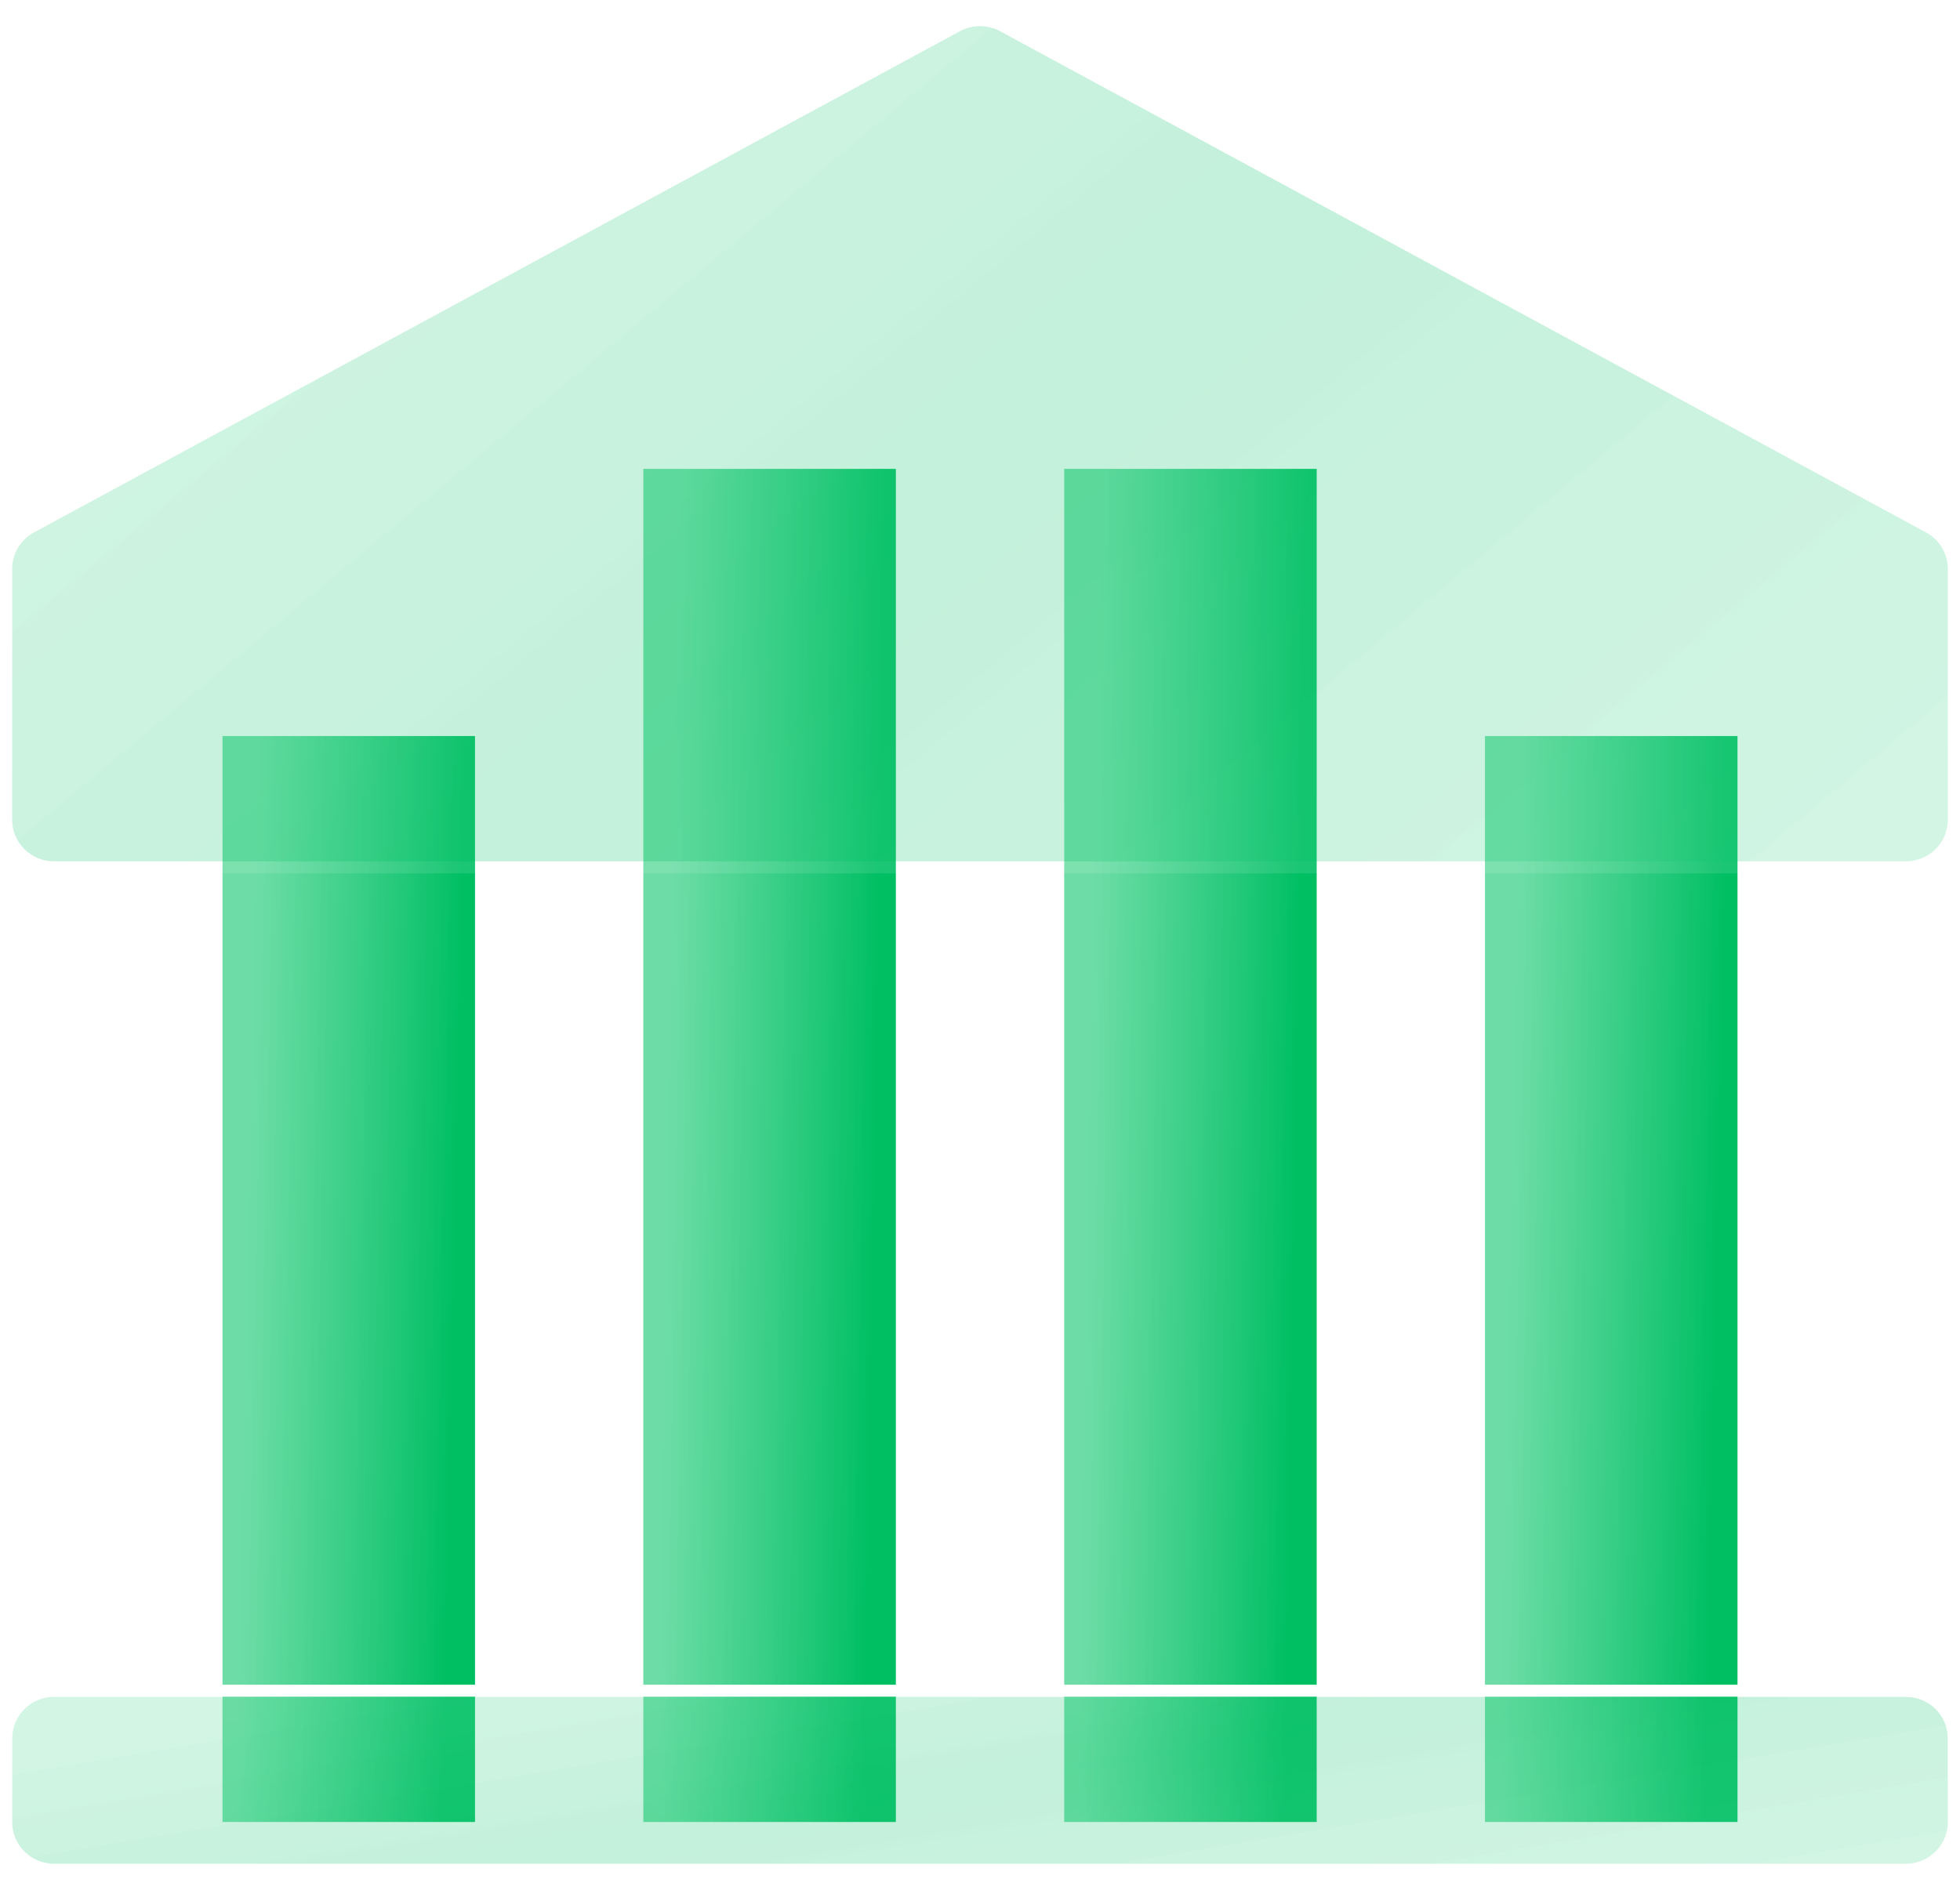 <?xml version="1.0" encoding="UTF-8"?> <svg xmlns="http://www.w3.org/2000/svg" width="56" height="54" viewBox="0 0 56 54" fill="none"><g id="Group 36968"><g id="accent" filter="url(#filter0_b_1489_1141)"><path d="M13.572 21.032H6.357V52.063H13.572V21.032Z" fill="url(#paint0_linear_1489_1141)"></path></g><g id="accent_2" filter="url(#filter1_b_1489_1141)"><path d="M25.596 13.398H18.381V52.063H25.596V13.398Z" fill="url(#paint1_linear_1489_1141)"></path></g><g id="accent_3" filter="url(#filter2_b_1489_1141)"><path d="M37.62 13.398H30.406V52.063H37.62V13.398Z" fill="url(#paint2_linear_1489_1141)"></path></g><g id="accent_4" filter="url(#filter3_b_1489_1141)"><path d="M49.643 21.032H42.428V52.063H49.643V21.032Z" fill="url(#paint3_linear_1489_1141)"></path></g><g id="glass" filter="url(#filter4_b_1489_1141)"><path d="M55.028 15.211L28.576 0.889C28.399 0.793 28.201 0.743 28 0.743C27.799 0.743 27.601 0.793 27.424 0.889L0.972 15.211C0.783 15.314 0.624 15.465 0.514 15.649C0.404 15.834 0.346 16.044 0.346 16.259V23.42C0.346 23.736 0.472 24.04 0.698 24.264C0.923 24.488 1.229 24.613 1.548 24.613H54.452C54.771 24.613 55.077 24.488 55.302 24.264C55.528 24.04 55.654 23.736 55.654 23.42V16.259C55.654 16.044 55.596 15.834 55.486 15.649C55.376 15.465 55.218 15.314 55.028 15.211Z" fill="url(#paint4_linear_1489_1141)" fill-opacity="0.3"></path></g><g id="glass (Stroke)" filter="url(#filter5_b_1489_1141)"><path fill-rule="evenodd" clip-rule="evenodd" d="M55.193 14.91L55.194 14.91C55.438 15.042 55.641 15.237 55.783 15.475C55.925 15.712 56 15.983 56 16.259V23.42C56 23.827 55.837 24.218 55.547 24.506C55.256 24.795 54.862 24.956 54.452 24.956H1.548C1.137 24.956 0.744 24.795 0.453 24.506C0.163 24.218 1.61124e-08 23.827 1.61124e-08 23.42V16.259C1.61124e-08 16.259 1.61124e-08 16.259 1.61124e-08 16.259C-4.01e-05 15.983 0.075 15.712 0.217 15.475C0.359 15.237 0.562 15.042 0.807 14.91L0.807 14.91L27.259 0.588C27.259 0.588 27.259 0.588 27.259 0.588C27.486 0.465 27.741 0.4 28 0.4C28.259 0.4 28.514 0.465 28.741 0.588L55.193 14.91ZM28.576 0.889C28.399 0.793 28.201 0.743 28 0.743C27.799 0.743 27.601 0.793 27.424 0.889L0.972 15.211C0.782 15.314 0.624 15.465 0.514 15.65C0.404 15.834 0.346 16.044 0.346 16.259V23.42C0.346 23.736 0.472 24.04 0.698 24.264C0.923 24.488 1.229 24.613 1.548 24.613H54.452C54.771 24.613 55.077 24.488 55.302 24.264C55.528 24.04 55.654 23.736 55.654 23.42V16.259C55.654 16.044 55.596 15.834 55.486 15.65C55.376 15.465 55.218 15.314 55.028 15.211L28.576 0.889Z" fill="url(#paint5_linear_1489_1141)"></path></g><g id="glass_2" filter="url(#filter6_b_1489_1141)"><path d="M54.452 48.483H1.548C1.229 48.483 0.923 48.608 0.698 48.832C0.472 49.056 0.346 49.36 0.346 49.676V52.063C0.346 52.38 0.472 52.683 0.698 52.907C0.923 53.131 1.229 53.257 1.548 53.257H54.452C54.771 53.257 55.077 53.131 55.302 52.907C55.528 52.683 55.654 52.38 55.654 52.063V49.676C55.654 49.36 55.528 49.056 55.302 48.832C55.077 48.608 54.771 48.483 54.452 48.483Z" fill="url(#paint6_linear_1489_1141)" fill-opacity="0.3"></path></g><g id="glass (Stroke)_2" filter="url(#filter7_b_1489_1141)"><path fill-rule="evenodd" clip-rule="evenodd" d="M1.548 48.14H54.452C54.862 48.14 55.256 48.302 55.547 48.59C55.837 48.878 56 49.269 56 49.676V52.063C56 52.471 55.837 52.862 55.547 53.15C55.256 53.438 54.862 53.6 54.452 53.6H1.548C1.137 53.6 0.744 53.438 0.453 53.15C0.163 52.862 0 52.471 0 52.063V49.676C0 49.269 0.163 48.878 0.453 48.59C0.744 48.302 1.137 48.14 1.548 48.14ZM1.548 48.483H54.452C54.771 48.483 55.077 48.609 55.302 48.832C55.528 49.056 55.654 49.36 55.654 49.676V52.063C55.654 52.38 55.528 52.683 55.302 52.907C55.077 53.131 54.771 53.257 54.452 53.257H1.548C1.229 53.257 0.923 53.131 0.698 52.907C0.472 52.683 0.346 52.38 0.346 52.063V49.676C0.346 49.36 0.472 49.056 0.698 48.832C0.923 48.609 1.229 48.483 1.548 48.483Z" fill="url(#paint7_linear_1489_1141)"></path></g></g><defs><filter id="filter0_b_1489_1141" x="-3.643" y="11.033" width="27.214" height="51.031" filterUnits="userSpaceOnUse" color-interpolation-filters="sRGB"><feFlood flood-opacity="0" result="BackgroundImageFix"></feFlood><feGaussianBlur in="BackgroundImageFix" stdDeviation="5"></feGaussianBlur><feComposite in2="SourceAlpha" operator="in" result="effect1_backgroundBlur_1489_1141"></feComposite><feBlend mode="normal" in="SourceGraphic" in2="effect1_backgroundBlur_1489_1141" result="shape"></feBlend></filter><filter id="filter1_b_1489_1141" x="8.381" y="3.398" width="27.214" height="58.665" filterUnits="userSpaceOnUse" color-interpolation-filters="sRGB"><feFlood flood-opacity="0" result="BackgroundImageFix"></feFlood><feGaussianBlur in="BackgroundImageFix" stdDeviation="5"></feGaussianBlur><feComposite in2="SourceAlpha" operator="in" result="effect1_backgroundBlur_1489_1141"></feComposite><feBlend mode="normal" in="SourceGraphic" in2="effect1_backgroundBlur_1489_1141" result="shape"></feBlend></filter><filter id="filter2_b_1489_1141" x="20.406" y="3.398" width="27.214" height="58.665" filterUnits="userSpaceOnUse" color-interpolation-filters="sRGB"><feFlood flood-opacity="0" result="BackgroundImageFix"></feFlood><feGaussianBlur in="BackgroundImageFix" stdDeviation="5"></feGaussianBlur><feComposite in2="SourceAlpha" operator="in" result="effect1_backgroundBlur_1489_1141"></feComposite><feBlend mode="normal" in="SourceGraphic" in2="effect1_backgroundBlur_1489_1141" result="shape"></feBlend></filter><filter id="filter3_b_1489_1141" x="32.428" y="11.033" width="27.214" height="51.031" filterUnits="userSpaceOnUse" color-interpolation-filters="sRGB"><feFlood flood-opacity="0" result="BackgroundImageFix"></feFlood><feGaussianBlur in="BackgroundImageFix" stdDeviation="5"></feGaussianBlur><feComposite in2="SourceAlpha" operator="in" result="effect1_backgroundBlur_1489_1141"></feComposite><feBlend mode="normal" in="SourceGraphic" in2="effect1_backgroundBlur_1489_1141" result="shape"></feBlend></filter><filter id="filter4_b_1489_1141" x="-9.654" y="-9.257" width="75.309" height="43.87" filterUnits="userSpaceOnUse" color-interpolation-filters="sRGB"><feFlood flood-opacity="0" result="BackgroundImageFix"></feFlood><feGaussianBlur in="BackgroundImageFix" stdDeviation="5"></feGaussianBlur><feComposite in2="SourceAlpha" operator="in" result="effect1_backgroundBlur_1489_1141"></feComposite><feBlend mode="normal" in="SourceGraphic" in2="effect1_backgroundBlur_1489_1141" result="shape"></feBlend></filter><filter id="filter5_b_1489_1141" x="-10" y="-9.6" width="76" height="44.556" filterUnits="userSpaceOnUse" color-interpolation-filters="sRGB"><feFlood flood-opacity="0" result="BackgroundImageFix"></feFlood><feGaussianBlur in="BackgroundImageFix" stdDeviation="5"></feGaussianBlur><feComposite in2="SourceAlpha" operator="in" result="effect1_backgroundBlur_1489_1141"></feComposite><feBlend mode="normal" in="SourceGraphic" in2="effect1_backgroundBlur_1489_1141" result="shape"></feBlend></filter><filter id="filter6_b_1489_1141" x="-9.654" y="38.483" width="75.309" height="24.774" filterUnits="userSpaceOnUse" color-interpolation-filters="sRGB"><feFlood flood-opacity="0" result="BackgroundImageFix"></feFlood><feGaussianBlur in="BackgroundImageFix" stdDeviation="5"></feGaussianBlur><feComposite in2="SourceAlpha" operator="in" result="effect1_backgroundBlur_1489_1141"></feComposite><feBlend mode="normal" in="SourceGraphic" in2="effect1_backgroundBlur_1489_1141" result="shape"></feBlend></filter><filter id="filter7_b_1489_1141" x="-10" y="38.14" width="76" height="25.46" filterUnits="userSpaceOnUse" color-interpolation-filters="sRGB"><feFlood flood-opacity="0" result="BackgroundImageFix"></feFlood><feGaussianBlur in="BackgroundImageFix" stdDeviation="5"></feGaussianBlur><feComposite in2="SourceAlpha" operator="in" result="effect1_backgroundBlur_1489_1141"></feComposite><feBlend mode="normal" in="SourceGraphic" in2="effect1_backgroundBlur_1489_1141" result="shape"></feBlend></filter><linearGradient id="paint0_linear_1489_1141" x1="7.064" y1="36.699" x2="12.974" y2="36.824" gradientUnits="userSpaceOnUse"><stop stop-color="#5DD99D" stop-opacity="0.9"></stop><stop offset="1" stop-color="#00BF63"></stop></linearGradient><linearGradient id="paint1_linear_1489_1141" x1="19.088" y1="32.918" x2="24.999" y2="33.019" gradientUnits="userSpaceOnUse"><stop stop-color="#5DD99D" stop-opacity="0.9"></stop><stop offset="1" stop-color="#00BF63"></stop></linearGradient><linearGradient id="paint2_linear_1489_1141" x1="31.112" y1="32.918" x2="37.024" y2="33.019" gradientUnits="userSpaceOnUse"><stop stop-color="#5DD99D" stop-opacity="0.9"></stop><stop offset="1" stop-color="#00BF63"></stop></linearGradient><linearGradient id="paint3_linear_1489_1141" x1="43.135" y1="36.699" x2="49.045" y2="36.824" gradientUnits="userSpaceOnUse"><stop stop-color="#5DD99D" stop-opacity="0.9"></stop><stop offset="1" stop-color="#00BF63"></stop></linearGradient><linearGradient id="paint4_linear_1489_1141" x1="6.264" y1="2.945" x2="37.298" y2="40.178" gradientUnits="userSpaceOnUse"><stop stop-color="#5DD99D" stop-opacity="0.9"></stop><stop offset="0.447" stop-color="#2ECC80" stop-opacity="0.96"></stop><stop offset="1" stop-color="#5DD99D" stop-opacity="0.9"></stop></linearGradient><linearGradient id="paint5_linear_1489_1141" x1="28" y1="0.743" x2="28" y2="24.613" gradientUnits="userSpaceOnUse"><stop stop-color="white"></stop><stop offset="1" stop-color="white" stop-opacity="0.1"></stop></linearGradient><linearGradient id="paint6_linear_1489_1141" x1="6.264" y1="48.923" x2="8.311" y2="61.202" gradientUnits="userSpaceOnUse"><stop stop-color="#5DD99D" stop-opacity="0.9"></stop><stop offset="0.447" stop-color="#2ECC80" stop-opacity="0.96"></stop><stop offset="1" stop-color="#5DD99D" stop-opacity="0.9"></stop></linearGradient><linearGradient id="paint7_linear_1489_1141" x1="28" y1="48.483" x2="28" y2="53.257" gradientUnits="userSpaceOnUse"><stop stop-color="white"></stop><stop offset="1" stop-color="white" stop-opacity="0.1"></stop></linearGradient></defs></svg> 